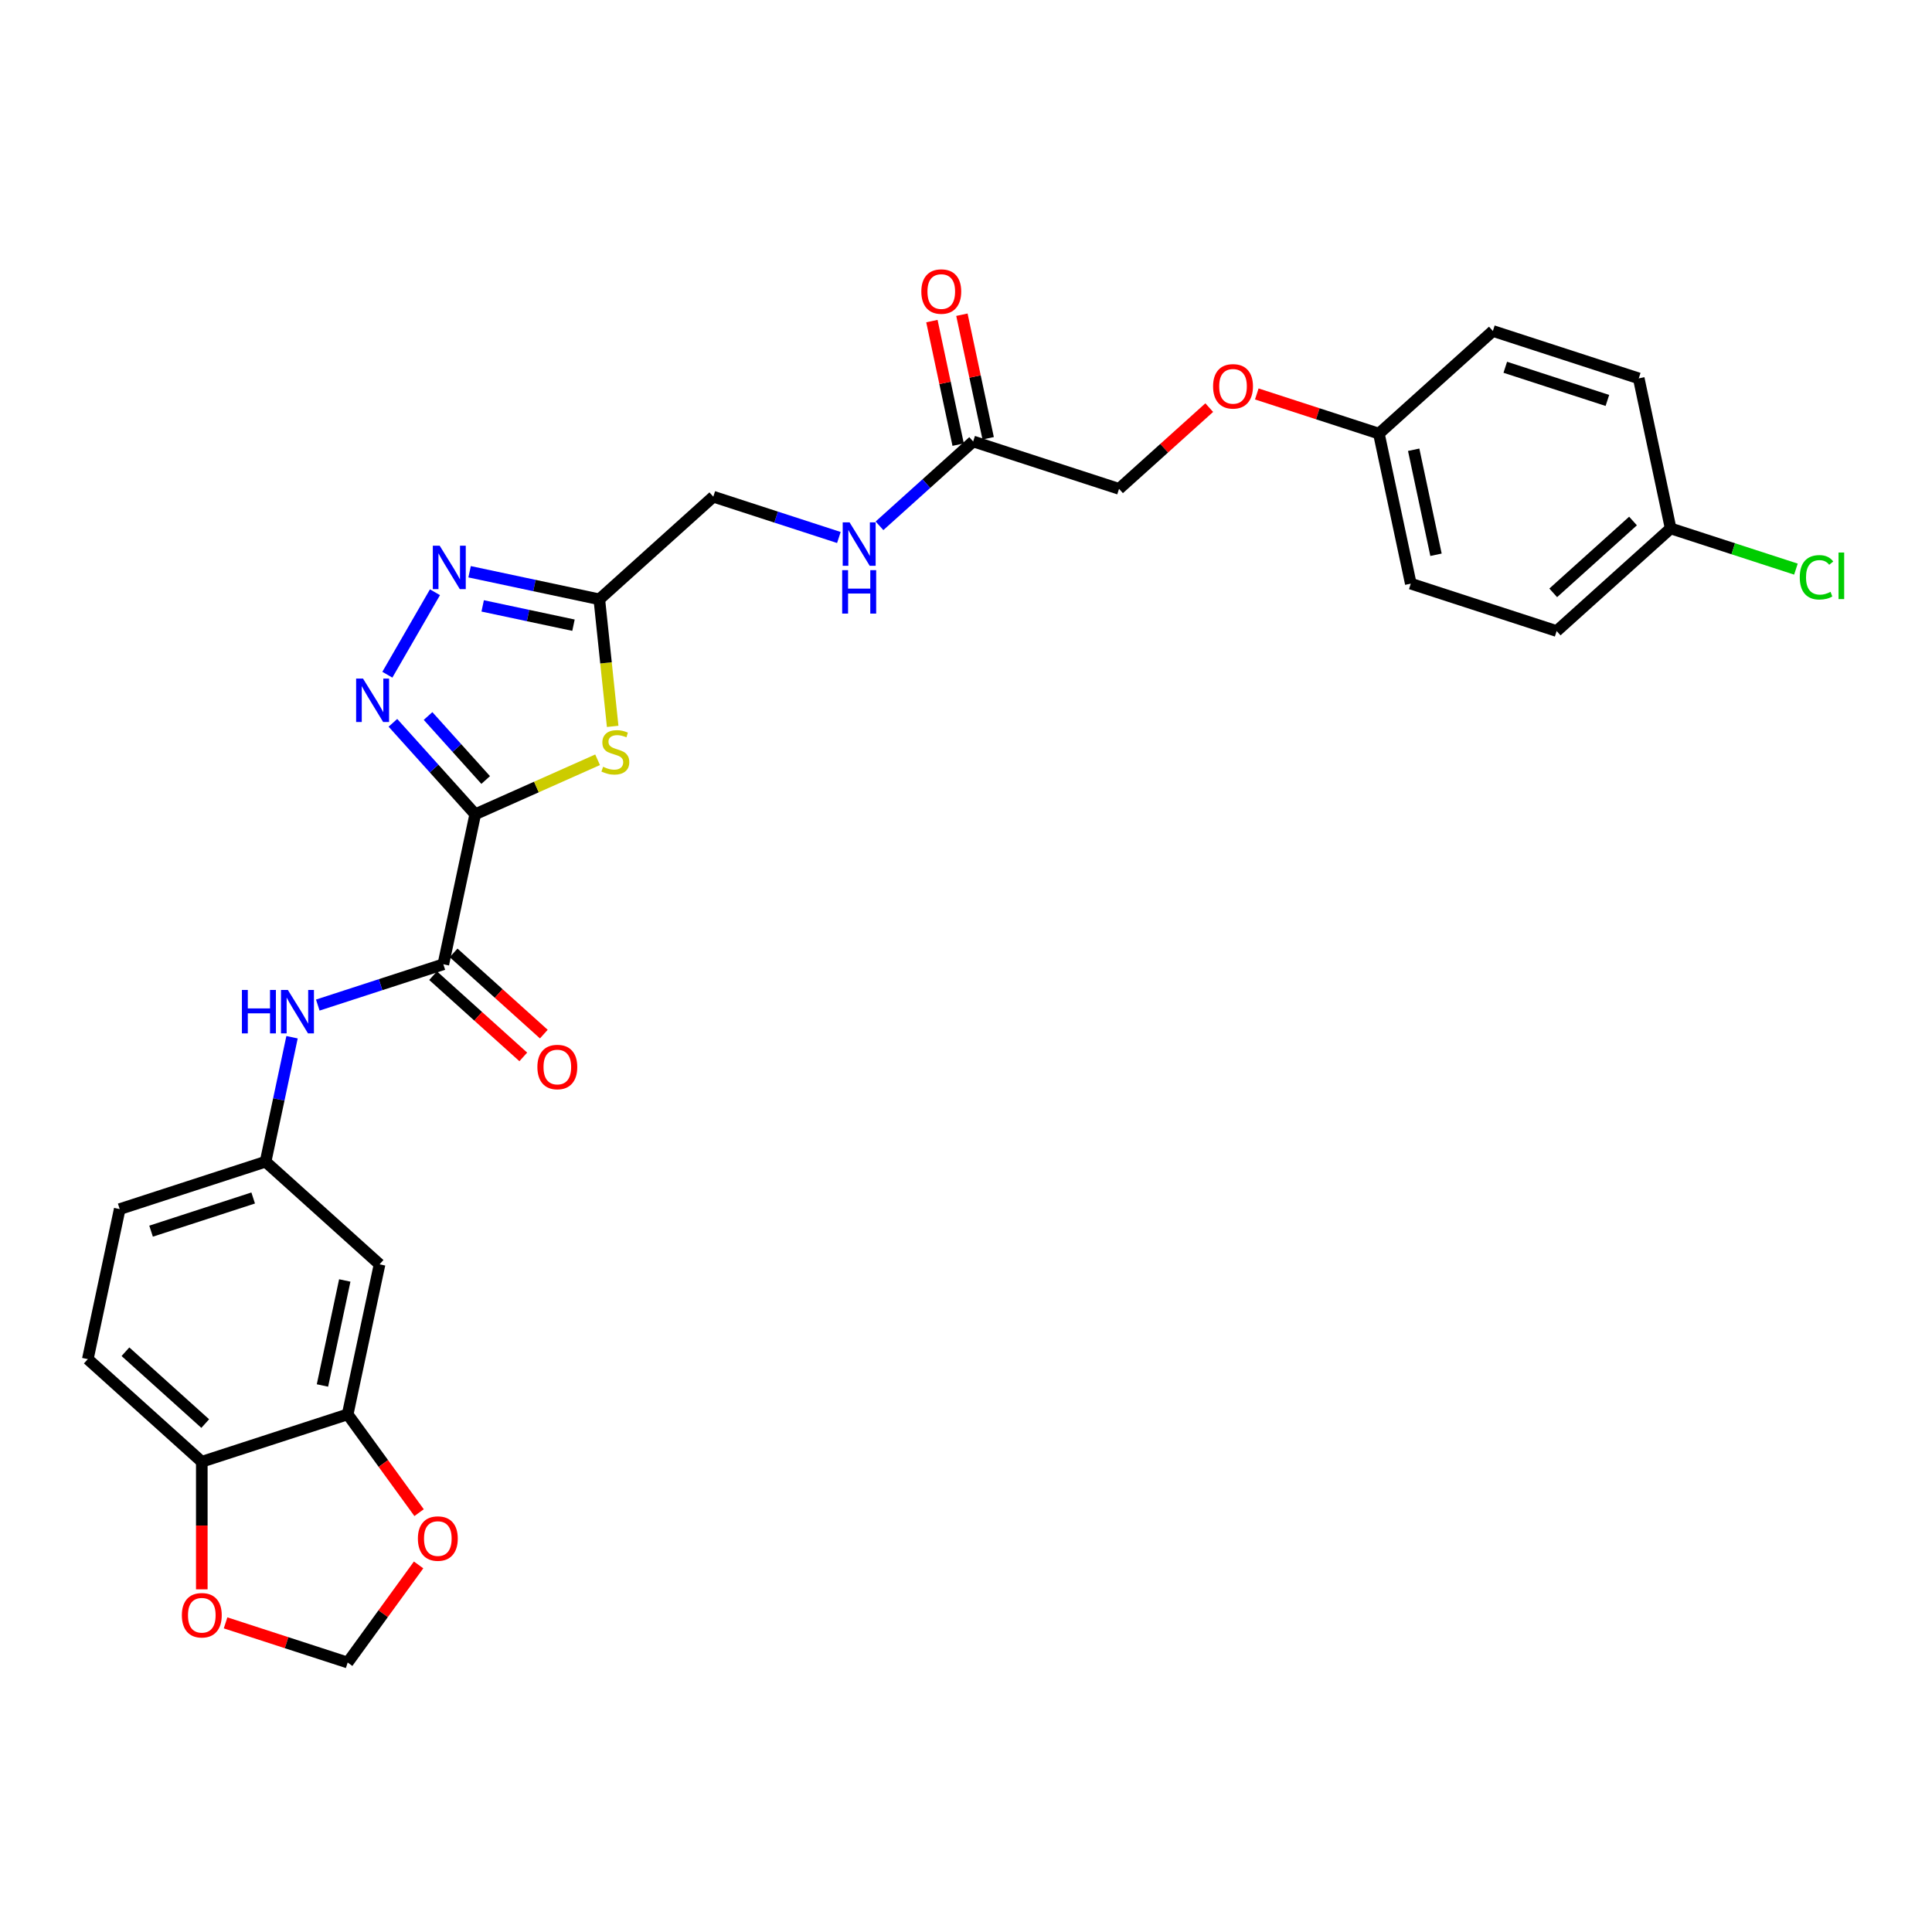 <?xml version='1.0' encoding='iso-8859-1'?>
<svg version='1.1' baseProfile='full'
              xmlns='http://www.w3.org/2000/svg'
                      xmlns:rdkit='http://www.rdkit.org/xml'
                      xmlns:xlink='http://www.w3.org/1999/xlink'
                  xml:space='preserve'
width='1000px' height='1000px' viewBox='0 0 1000 1000'>
<!-- END OF HEADER -->
<rect style='opacity:1.0;fill:#FFFFFF;stroke:none' width='1000' height='1000' x='0' y='0'> </rect>
<path class='bond-0' d='M 245.98,421.453 L 224.675,397.791' style='fill:none;fill-rule:evenodd;stroke:#000000;stroke-width:6px;stroke-linecap:butt;stroke-linejoin:miter;stroke-opacity:1' />
<path class='bond-0' d='M 224.675,397.791 L 203.369,374.129' style='fill:none;fill-rule:evenodd;stroke:#0000FF;stroke-width:6px;stroke-linecap:butt;stroke-linejoin:miter;stroke-opacity:1' />
<path class='bond-0' d='M 251.388,403.73 L 236.474,387.167' style='fill:none;fill-rule:evenodd;stroke:#000000;stroke-width:6px;stroke-linecap:butt;stroke-linejoin:miter;stroke-opacity:1' />
<path class='bond-0' d='M 236.474,387.167 L 221.561,370.603' style='fill:none;fill-rule:evenodd;stroke:#0000FF;stroke-width:6px;stroke-linecap:butt;stroke-linejoin:miter;stroke-opacity:1' />
<path class='bond-1' d='M 245.98,421.453 L 277.646,407.354' style='fill:none;fill-rule:evenodd;stroke:#000000;stroke-width:6px;stroke-linecap:butt;stroke-linejoin:miter;stroke-opacity:1' />
<path class='bond-1' d='M 277.646,407.354 L 309.313,393.256' style='fill:none;fill-rule:evenodd;stroke:#CCCC00;stroke-width:6px;stroke-linecap:butt;stroke-linejoin:miter;stroke-opacity:1' />
<path class='bond-3' d='M 245.98,421.453 L 229.474,499.108' style='fill:none;fill-rule:evenodd;stroke:#000000;stroke-width:6px;stroke-linecap:butt;stroke-linejoin:miter;stroke-opacity:1' />
<path class='bond-2' d='M 200.494,349.229 L 225.137,306.547' style='fill:none;fill-rule:evenodd;stroke:#0000FF;stroke-width:6px;stroke-linecap:butt;stroke-linejoin:miter;stroke-opacity:1' />
<path class='bond-4' d='M 317.119,375.968 L 313.663,343.088' style='fill:none;fill-rule:evenodd;stroke:#CCCC00;stroke-width:6px;stroke-linecap:butt;stroke-linejoin:miter;stroke-opacity:1' />
<path class='bond-4' d='M 313.663,343.088 L 310.207,310.208' style='fill:none;fill-rule:evenodd;stroke:#000000;stroke-width:6px;stroke-linecap:butt;stroke-linejoin:miter;stroke-opacity:1' />
<path class='bond-29' d='M 243.064,295.936 L 276.636,303.072' style='fill:none;fill-rule:evenodd;stroke:#0000FF;stroke-width:6px;stroke-linecap:butt;stroke-linejoin:miter;stroke-opacity:1' />
<path class='bond-29' d='M 276.636,303.072 L 310.207,310.208' style='fill:none;fill-rule:evenodd;stroke:#000000;stroke-width:6px;stroke-linecap:butt;stroke-linejoin:miter;stroke-opacity:1' />
<path class='bond-29' d='M 249.834,313.608 L 273.335,318.603' style='fill:none;fill-rule:evenodd;stroke:#0000FF;stroke-width:6px;stroke-linecap:butt;stroke-linejoin:miter;stroke-opacity:1' />
<path class='bond-29' d='M 273.335,318.603 L 296.835,323.598' style='fill:none;fill-rule:evenodd;stroke:#000000;stroke-width:6px;stroke-linecap:butt;stroke-linejoin:miter;stroke-opacity:1' />
<path class='bond-5' d='M 229.474,499.108 L 196.978,509.666' style='fill:none;fill-rule:evenodd;stroke:#000000;stroke-width:6px;stroke-linecap:butt;stroke-linejoin:miter;stroke-opacity:1' />
<path class='bond-5' d='M 196.978,509.666 L 164.481,520.225' style='fill:none;fill-rule:evenodd;stroke:#0000FF;stroke-width:6px;stroke-linecap:butt;stroke-linejoin:miter;stroke-opacity:1' />
<path class='bond-14' d='M 224.162,505.007 L 247.508,526.029' style='fill:none;fill-rule:evenodd;stroke:#000000;stroke-width:6px;stroke-linecap:butt;stroke-linejoin:miter;stroke-opacity:1' />
<path class='bond-14' d='M 247.508,526.029 L 270.854,547.05' style='fill:none;fill-rule:evenodd;stroke:#FF0000;stroke-width:6px;stroke-linecap:butt;stroke-linejoin:miter;stroke-opacity:1' />
<path class='bond-14' d='M 234.786,493.208 L 258.133,514.229' style='fill:none;fill-rule:evenodd;stroke:#000000;stroke-width:6px;stroke-linecap:butt;stroke-linejoin:miter;stroke-opacity:1' />
<path class='bond-14' d='M 258.133,514.229 L 281.479,535.25' style='fill:none;fill-rule:evenodd;stroke:#FF0000;stroke-width:6px;stroke-linecap:butt;stroke-linejoin:miter;stroke-opacity:1' />
<path class='bond-17' d='M 310.207,310.208 L 369.205,257.086' style='fill:none;fill-rule:evenodd;stroke:#000000;stroke-width:6px;stroke-linecap:butt;stroke-linejoin:miter;stroke-opacity:1' />
<path class='bond-11' d='M 151.159,536.867 L 144.312,569.081' style='fill:none;fill-rule:evenodd;stroke:#0000FF;stroke-width:6px;stroke-linecap:butt;stroke-linejoin:miter;stroke-opacity:1' />
<path class='bond-11' d='M 144.312,569.081 L 137.464,601.295' style='fill:none;fill-rule:evenodd;stroke:#000000;stroke-width:6px;stroke-linecap:butt;stroke-linejoin:miter;stroke-opacity:1' />
<path class='bond-6' d='M 179.956,732.071 L 196.462,654.417' style='fill:none;fill-rule:evenodd;stroke:#000000;stroke-width:6px;stroke-linecap:butt;stroke-linejoin:miter;stroke-opacity:1' />
<path class='bond-6' d='M 166.901,717.122 L 178.455,662.764' style='fill:none;fill-rule:evenodd;stroke:#000000;stroke-width:6px;stroke-linecap:butt;stroke-linejoin:miter;stroke-opacity:1' />
<path class='bond-10' d='M 179.956,732.071 L 198.437,757.508' style='fill:none;fill-rule:evenodd;stroke:#000000;stroke-width:6px;stroke-linecap:butt;stroke-linejoin:miter;stroke-opacity:1' />
<path class='bond-10' d='M 198.437,757.508 L 216.918,782.945' style='fill:none;fill-rule:evenodd;stroke:#FF0000;stroke-width:6px;stroke-linecap:butt;stroke-linejoin:miter;stroke-opacity:1' />
<path class='bond-30' d='M 179.956,732.071 L 104.452,756.604' style='fill:none;fill-rule:evenodd;stroke:#000000;stroke-width:6px;stroke-linecap:butt;stroke-linejoin:miter;stroke-opacity:1' />
<path class='bond-7' d='M 196.462,654.417 L 137.464,601.295' style='fill:none;fill-rule:evenodd;stroke:#000000;stroke-width:6px;stroke-linecap:butt;stroke-linejoin:miter;stroke-opacity:1' />
<path class='bond-8' d='M 503.707,228.497 L 479.464,250.326' style='fill:none;fill-rule:evenodd;stroke:#000000;stroke-width:6px;stroke-linecap:butt;stroke-linejoin:miter;stroke-opacity:1' />
<path class='bond-8' d='M 479.464,250.326 L 455.22,272.155' style='fill:none;fill-rule:evenodd;stroke:#0000FF;stroke-width:6px;stroke-linecap:butt;stroke-linejoin:miter;stroke-opacity:1' />
<path class='bond-16' d='M 511.472,226.846 L 504.676,194.87' style='fill:none;fill-rule:evenodd;stroke:#000000;stroke-width:6px;stroke-linecap:butt;stroke-linejoin:miter;stroke-opacity:1' />
<path class='bond-16' d='M 504.676,194.87 L 497.879,162.895' style='fill:none;fill-rule:evenodd;stroke:#FF0000;stroke-width:6px;stroke-linecap:butt;stroke-linejoin:miter;stroke-opacity:1' />
<path class='bond-16' d='M 495.941,230.148 L 489.145,198.172' style='fill:none;fill-rule:evenodd;stroke:#000000;stroke-width:6px;stroke-linecap:butt;stroke-linejoin:miter;stroke-opacity:1' />
<path class='bond-16' d='M 489.145,198.172 L 482.348,166.196' style='fill:none;fill-rule:evenodd;stroke:#FF0000;stroke-width:6px;stroke-linecap:butt;stroke-linejoin:miter;stroke-opacity:1' />
<path class='bond-20' d='M 503.707,228.497 L 579.211,253.03' style='fill:none;fill-rule:evenodd;stroke:#000000;stroke-width:6px;stroke-linecap:butt;stroke-linejoin:miter;stroke-opacity:1' />
<path class='bond-9' d='M 104.452,756.604 L 45.455,703.482' style='fill:none;fill-rule:evenodd;stroke:#000000;stroke-width:6px;stroke-linecap:butt;stroke-linejoin:miter;stroke-opacity:1' />
<path class='bond-9' d='M 106.227,736.836 L 64.929,699.651' style='fill:none;fill-rule:evenodd;stroke:#000000;stroke-width:6px;stroke-linecap:butt;stroke-linejoin:miter;stroke-opacity:1' />
<path class='bond-12' d='M 104.452,756.604 L 104.452,789.622' style='fill:none;fill-rule:evenodd;stroke:#000000;stroke-width:6px;stroke-linecap:butt;stroke-linejoin:miter;stroke-opacity:1' />
<path class='bond-12' d='M 104.452,789.622 L 104.452,822.64' style='fill:none;fill-rule:evenodd;stroke:#FF0000;stroke-width:6px;stroke-linecap:butt;stroke-linejoin:miter;stroke-opacity:1' />
<path class='bond-13' d='M 216.665,810.001 L 198.31,835.264' style='fill:none;fill-rule:evenodd;stroke:#FF0000;stroke-width:6px;stroke-linecap:butt;stroke-linejoin:miter;stroke-opacity:1' />
<path class='bond-13' d='M 198.31,835.264 L 179.956,860.526' style='fill:none;fill-rule:evenodd;stroke:#000000;stroke-width:6px;stroke-linecap:butt;stroke-linejoin:miter;stroke-opacity:1' />
<path class='bond-22' d='M 137.464,601.295 L 61.961,625.828' style='fill:none;fill-rule:evenodd;stroke:#000000;stroke-width:6px;stroke-linecap:butt;stroke-linejoin:miter;stroke-opacity:1' />
<path class='bond-22' d='M 131.045,620.076 L 78.193,637.248' style='fill:none;fill-rule:evenodd;stroke:#000000;stroke-width:6px;stroke-linecap:butt;stroke-linejoin:miter;stroke-opacity:1' />
<path class='bond-31' d='M 116.758,839.992 L 148.357,850.259' style='fill:none;fill-rule:evenodd;stroke:#FF0000;stroke-width:6px;stroke-linecap:butt;stroke-linejoin:miter;stroke-opacity:1' />
<path class='bond-31' d='M 148.357,850.259 L 179.956,860.526' style='fill:none;fill-rule:evenodd;stroke:#000000;stroke-width:6px;stroke-linecap:butt;stroke-linejoin:miter;stroke-opacity:1' />
<path class='bond-15' d='M 434.198,278.204 L 401.702,267.645' style='fill:none;fill-rule:evenodd;stroke:#0000FF;stroke-width:6px;stroke-linecap:butt;stroke-linejoin:miter;stroke-opacity:1' />
<path class='bond-15' d='M 401.702,267.645 L 369.205,257.086' style='fill:none;fill-rule:evenodd;stroke:#000000;stroke-width:6px;stroke-linecap:butt;stroke-linejoin:miter;stroke-opacity:1' />
<path class='bond-18' d='M 45.455,703.482 L 61.961,625.828' style='fill:none;fill-rule:evenodd;stroke:#000000;stroke-width:6px;stroke-linecap:butt;stroke-linejoin:miter;stroke-opacity:1' />
<path class='bond-19' d='M 625.903,210.988 L 602.557,232.009' style='fill:none;fill-rule:evenodd;stroke:#FF0000;stroke-width:6px;stroke-linecap:butt;stroke-linejoin:miter;stroke-opacity:1' />
<path class='bond-19' d='M 602.557,232.009 L 579.211,253.03' style='fill:none;fill-rule:evenodd;stroke:#000000;stroke-width:6px;stroke-linecap:butt;stroke-linejoin:miter;stroke-opacity:1' />
<path class='bond-21' d='M 650.514,203.906 L 682.113,214.173' style='fill:none;fill-rule:evenodd;stroke:#FF0000;stroke-width:6px;stroke-linecap:butt;stroke-linejoin:miter;stroke-opacity:1' />
<path class='bond-21' d='M 682.113,214.173 L 713.712,224.441' style='fill:none;fill-rule:evenodd;stroke:#000000;stroke-width:6px;stroke-linecap:butt;stroke-linejoin:miter;stroke-opacity:1' />
<path class='bond-25' d='M 713.712,224.441 L 772.71,171.319' style='fill:none;fill-rule:evenodd;stroke:#000000;stroke-width:6px;stroke-linecap:butt;stroke-linejoin:miter;stroke-opacity:1' />
<path class='bond-26' d='M 713.712,224.441 L 730.218,302.095' style='fill:none;fill-rule:evenodd;stroke:#000000;stroke-width:6px;stroke-linecap:butt;stroke-linejoin:miter;stroke-opacity:1' />
<path class='bond-26' d='M 731.719,232.788 L 743.273,287.146' style='fill:none;fill-rule:evenodd;stroke:#000000;stroke-width:6px;stroke-linecap:butt;stroke-linejoin:miter;stroke-opacity:1' />
<path class='bond-23' d='M 864.72,273.506 L 805.722,326.628' style='fill:none;fill-rule:evenodd;stroke:#000000;stroke-width:6px;stroke-linecap:butt;stroke-linejoin:miter;stroke-opacity:1' />
<path class='bond-23' d='M 845.246,269.675 L 803.947,306.86' style='fill:none;fill-rule:evenodd;stroke:#000000;stroke-width:6px;stroke-linecap:butt;stroke-linejoin:miter;stroke-opacity:1' />
<path class='bond-24' d='M 864.72,273.506 L 897.145,284.041' style='fill:none;fill-rule:evenodd;stroke:#000000;stroke-width:6px;stroke-linecap:butt;stroke-linejoin:miter;stroke-opacity:1' />
<path class='bond-24' d='M 897.145,284.041 L 929.57,294.577' style='fill:none;fill-rule:evenodd;stroke:#00CC00;stroke-width:6px;stroke-linecap:butt;stroke-linejoin:miter;stroke-opacity:1' />
<path class='bond-32' d='M 864.72,273.506 L 848.214,195.851' style='fill:none;fill-rule:evenodd;stroke:#000000;stroke-width:6px;stroke-linecap:butt;stroke-linejoin:miter;stroke-opacity:1' />
<path class='bond-27' d='M 772.71,171.319 L 848.214,195.851' style='fill:none;fill-rule:evenodd;stroke:#000000;stroke-width:6px;stroke-linecap:butt;stroke-linejoin:miter;stroke-opacity:1' />
<path class='bond-27' d='M 779.129,190.099 L 831.982,207.272' style='fill:none;fill-rule:evenodd;stroke:#000000;stroke-width:6px;stroke-linecap:butt;stroke-linejoin:miter;stroke-opacity:1' />
<path class='bond-28' d='M 730.218,302.095 L 805.722,326.628' style='fill:none;fill-rule:evenodd;stroke:#000000;stroke-width:6px;stroke-linecap:butt;stroke-linejoin:miter;stroke-opacity:1' />
<path  class='atom-1' d='M 187.888 351.214
L 195.256 363.122
Q 195.986 364.297, 197.161 366.425
Q 198.336 368.552, 198.4 368.679
L 198.4 351.214
L 201.385 351.214
L 201.385 373.697
L 198.304 373.697
L 190.397 360.677
Q 189.476 359.153, 188.492 357.406
Q 187.539 355.66, 187.253 355.12
L 187.253 373.697
L 184.332 373.697
L 184.332 351.214
L 187.888 351.214
' fill='#0000FF'/>
<path  class='atom-2' d='M 312.155 396.879
Q 312.409 396.975, 313.457 397.419
Q 314.505 397.864, 315.648 398.149
Q 316.823 398.404, 317.966 398.404
Q 320.094 398.404, 321.332 397.387
Q 322.571 396.339, 322.571 394.529
Q 322.571 393.291, 321.936 392.529
Q 321.332 391.767, 320.379 391.354
Q 319.427 390.941, 317.839 390.465
Q 315.838 389.861, 314.632 389.29
Q 313.457 388.718, 312.599 387.511
Q 311.774 386.305, 311.774 384.272
Q 311.774 381.446, 313.679 379.699
Q 315.616 377.953, 319.427 377.953
Q 322.031 377.953, 324.984 379.191
L 324.254 381.636
Q 321.554 380.525, 319.522 380.525
Q 317.331 380.525, 316.124 381.446
Q 314.917 382.335, 314.949 383.891
Q 314.949 385.098, 315.553 385.828
Q 316.188 386.559, 317.077 386.971
Q 317.998 387.384, 319.522 387.861
Q 321.554 388.496, 322.761 389.131
Q 323.968 389.766, 324.825 391.068
Q 325.714 392.338, 325.714 394.529
Q 325.714 397.641, 323.619 399.324
Q 321.554 400.976, 318.093 400.976
Q 316.092 400.976, 314.568 400.531
Q 313.076 400.118, 311.297 399.388
L 312.155 396.879
' fill='#CCCC00'/>
<path  class='atom-3' d='M 227.583 282.461
L 234.95 294.369
Q 235.681 295.544, 236.856 297.672
Q 238.031 299.799, 238.094 299.926
L 238.094 282.461
L 241.079 282.461
L 241.079 304.944
L 237.999 304.944
L 230.092 291.924
Q 229.171 290.4, 228.186 288.653
Q 227.234 286.906, 226.948 286.367
L 226.948 304.944
L 224.026 304.944
L 224.026 282.461
L 227.583 282.461
' fill='#0000FF'/>
<path  class='atom-6' d='M 125.215 512.399
L 128.264 512.399
L 128.264 521.957
L 139.76 521.957
L 139.76 512.399
L 142.808 512.399
L 142.808 534.882
L 139.76 534.882
L 139.76 524.498
L 128.264 524.498
L 128.264 534.882
L 125.215 534.882
L 125.215 512.399
' fill='#0000FF'/>
<path  class='atom-6' d='M 149.001 512.399
L 156.368 524.307
Q 157.098 525.482, 158.273 527.61
Q 159.448 529.737, 159.512 529.865
L 159.512 512.399
L 162.497 512.399
L 162.497 534.882
L 159.416 534.882
L 151.509 521.862
Q 150.588 520.338, 149.604 518.591
Q 148.651 516.845, 148.365 516.305
L 148.365 534.882
L 145.444 534.882
L 145.444 512.399
L 149.001 512.399
' fill='#0000FF'/>
<path  class='atom-11' d='M 216.299 796.362
Q 216.299 790.964, 218.967 787.947
Q 221.634 784.93, 226.62 784.93
Q 231.606 784.93, 234.273 787.947
Q 236.941 790.964, 236.941 796.362
Q 236.941 801.824, 234.241 804.936
Q 231.542 808.017, 226.62 808.017
Q 221.666 808.017, 218.967 804.936
Q 216.299 801.856, 216.299 796.362
M 226.62 805.476
Q 230.05 805.476, 231.892 803.19
Q 233.765 800.872, 233.765 796.362
Q 233.765 791.948, 231.892 789.725
Q 230.05 787.471, 226.62 787.471
Q 223.19 787.471, 221.317 789.693
Q 219.475 791.916, 219.475 796.362
Q 219.475 800.903, 221.317 803.19
Q 223.19 805.476, 226.62 805.476
' fill='#FF0000'/>
<path  class='atom-13' d='M 94.132 836.057
Q 94.132 830.658, 96.799 827.642
Q 99.467 824.625, 104.452 824.625
Q 109.438 824.625, 112.105 827.642
Q 114.773 830.658, 114.773 836.057
Q 114.773 841.519, 112.074 844.631
Q 109.374 847.711, 104.452 847.711
Q 99.499 847.711, 96.799 844.631
Q 94.132 841.551, 94.132 836.057
M 104.452 845.171
Q 107.882 845.171, 109.724 842.884
Q 111.597 840.566, 111.597 836.057
Q 111.597 831.643, 109.724 829.42
Q 107.882 827.165, 104.452 827.165
Q 101.023 827.165, 99.149 829.388
Q 97.307 831.611, 97.307 836.057
Q 97.307 840.598, 99.149 842.884
Q 101.023 845.171, 104.452 845.171
' fill='#FF0000'/>
<path  class='atom-15' d='M 278.151 552.293
Q 278.151 546.895, 280.819 543.878
Q 283.486 540.861, 288.472 540.861
Q 293.458 540.861, 296.125 543.878
Q 298.793 546.895, 298.793 552.293
Q 298.793 557.755, 296.093 560.867
Q 293.394 563.947, 288.472 563.947
Q 283.518 563.947, 280.819 560.867
Q 278.151 557.787, 278.151 552.293
M 288.472 561.407
Q 291.902 561.407, 293.743 559.121
Q 295.617 556.802, 295.617 552.293
Q 295.617 547.879, 293.743 545.656
Q 291.902 543.401, 288.472 543.401
Q 285.042 543.401, 283.169 545.624
Q 281.327 547.847, 281.327 552.293
Q 281.327 556.834, 283.169 559.121
Q 285.042 561.407, 288.472 561.407
' fill='#FF0000'/>
<path  class='atom-16' d='M 439.739 270.377
L 447.107 282.286
Q 447.837 283.461, 449.012 285.588
Q 450.187 287.716, 450.25 287.843
L 450.25 270.377
L 453.235 270.377
L 453.235 292.86
L 450.155 292.86
L 442.248 279.841
Q 441.327 278.316, 440.343 276.57
Q 439.39 274.823, 439.104 274.283
L 439.104 292.86
L 436.183 292.86
L 436.183 270.377
L 439.739 270.377
' fill='#0000FF'/>
<path  class='atom-16' d='M 435.913 295.109
L 438.961 295.109
L 438.961 304.667
L 450.457 304.667
L 450.457 295.109
L 453.505 295.109
L 453.505 317.592
L 450.457 317.592
L 450.457 307.208
L 438.961 307.208
L 438.961 317.592
L 435.913 317.592
L 435.913 295.109
' fill='#0000FF'/>
<path  class='atom-17' d='M 476.88 150.906
Q 476.88 145.508, 479.548 142.491
Q 482.215 139.474, 487.201 139.474
Q 492.187 139.474, 494.854 142.491
Q 497.521 145.508, 497.521 150.906
Q 497.521 156.368, 494.822 159.48
Q 492.123 162.56, 487.201 162.56
Q 482.247 162.56, 479.548 159.48
Q 476.88 156.4, 476.88 150.906
M 487.201 160.02
Q 490.63 160.02, 492.472 157.734
Q 494.346 155.415, 494.346 150.906
Q 494.346 146.492, 492.472 144.269
Q 490.63 142.014, 487.201 142.014
Q 483.771 142.014, 481.898 144.237
Q 480.056 146.46, 480.056 150.906
Q 480.056 155.447, 481.898 157.734
Q 483.771 160.02, 487.201 160.02
' fill='#FF0000'/>
<path  class='atom-20' d='M 627.888 199.971
Q 627.888 194.573, 630.555 191.556
Q 633.223 188.539, 638.208 188.539
Q 643.194 188.539, 645.862 191.556
Q 648.529 194.573, 648.529 199.971
Q 648.529 205.433, 645.83 208.545
Q 643.131 211.626, 638.208 211.626
Q 633.255 211.626, 630.555 208.545
Q 627.888 205.465, 627.888 199.971
M 638.208 209.085
Q 641.638 209.085, 643.48 206.799
Q 645.353 204.481, 645.353 199.971
Q 645.353 195.557, 643.48 193.334
Q 641.638 191.08, 638.208 191.08
Q 634.779 191.08, 632.905 193.303
Q 631.063 195.526, 631.063 199.971
Q 631.063 204.512, 632.905 206.799
Q 634.779 209.085, 638.208 209.085
' fill='#FF0000'/>
<path  class='atom-25' d='M 931.554 298.817
Q 931.554 293.228, 934.158 290.306
Q 936.794 287.353, 941.78 287.353
Q 946.416 287.353, 948.893 290.624
L 946.797 292.338
Q 944.987 289.957, 941.78 289.957
Q 938.382 289.957, 936.572 292.243
Q 934.793 294.498, 934.793 298.817
Q 934.793 303.262, 936.635 305.549
Q 938.509 307.835, 942.129 307.835
Q 944.606 307.835, 947.496 306.343
L 948.385 308.724
Q 947.21 309.486, 945.432 309.931
Q 943.653 310.376, 941.684 310.376
Q 936.794 310.376, 934.158 307.391
Q 931.554 304.406, 931.554 298.817
' fill='#00CC00'/>
<path  class='atom-25' d='M 951.624 285.987
L 954.545 285.987
L 954.545 310.09
L 951.624 310.09
L 951.624 285.987
' fill='#00CC00'/>
</svg>
